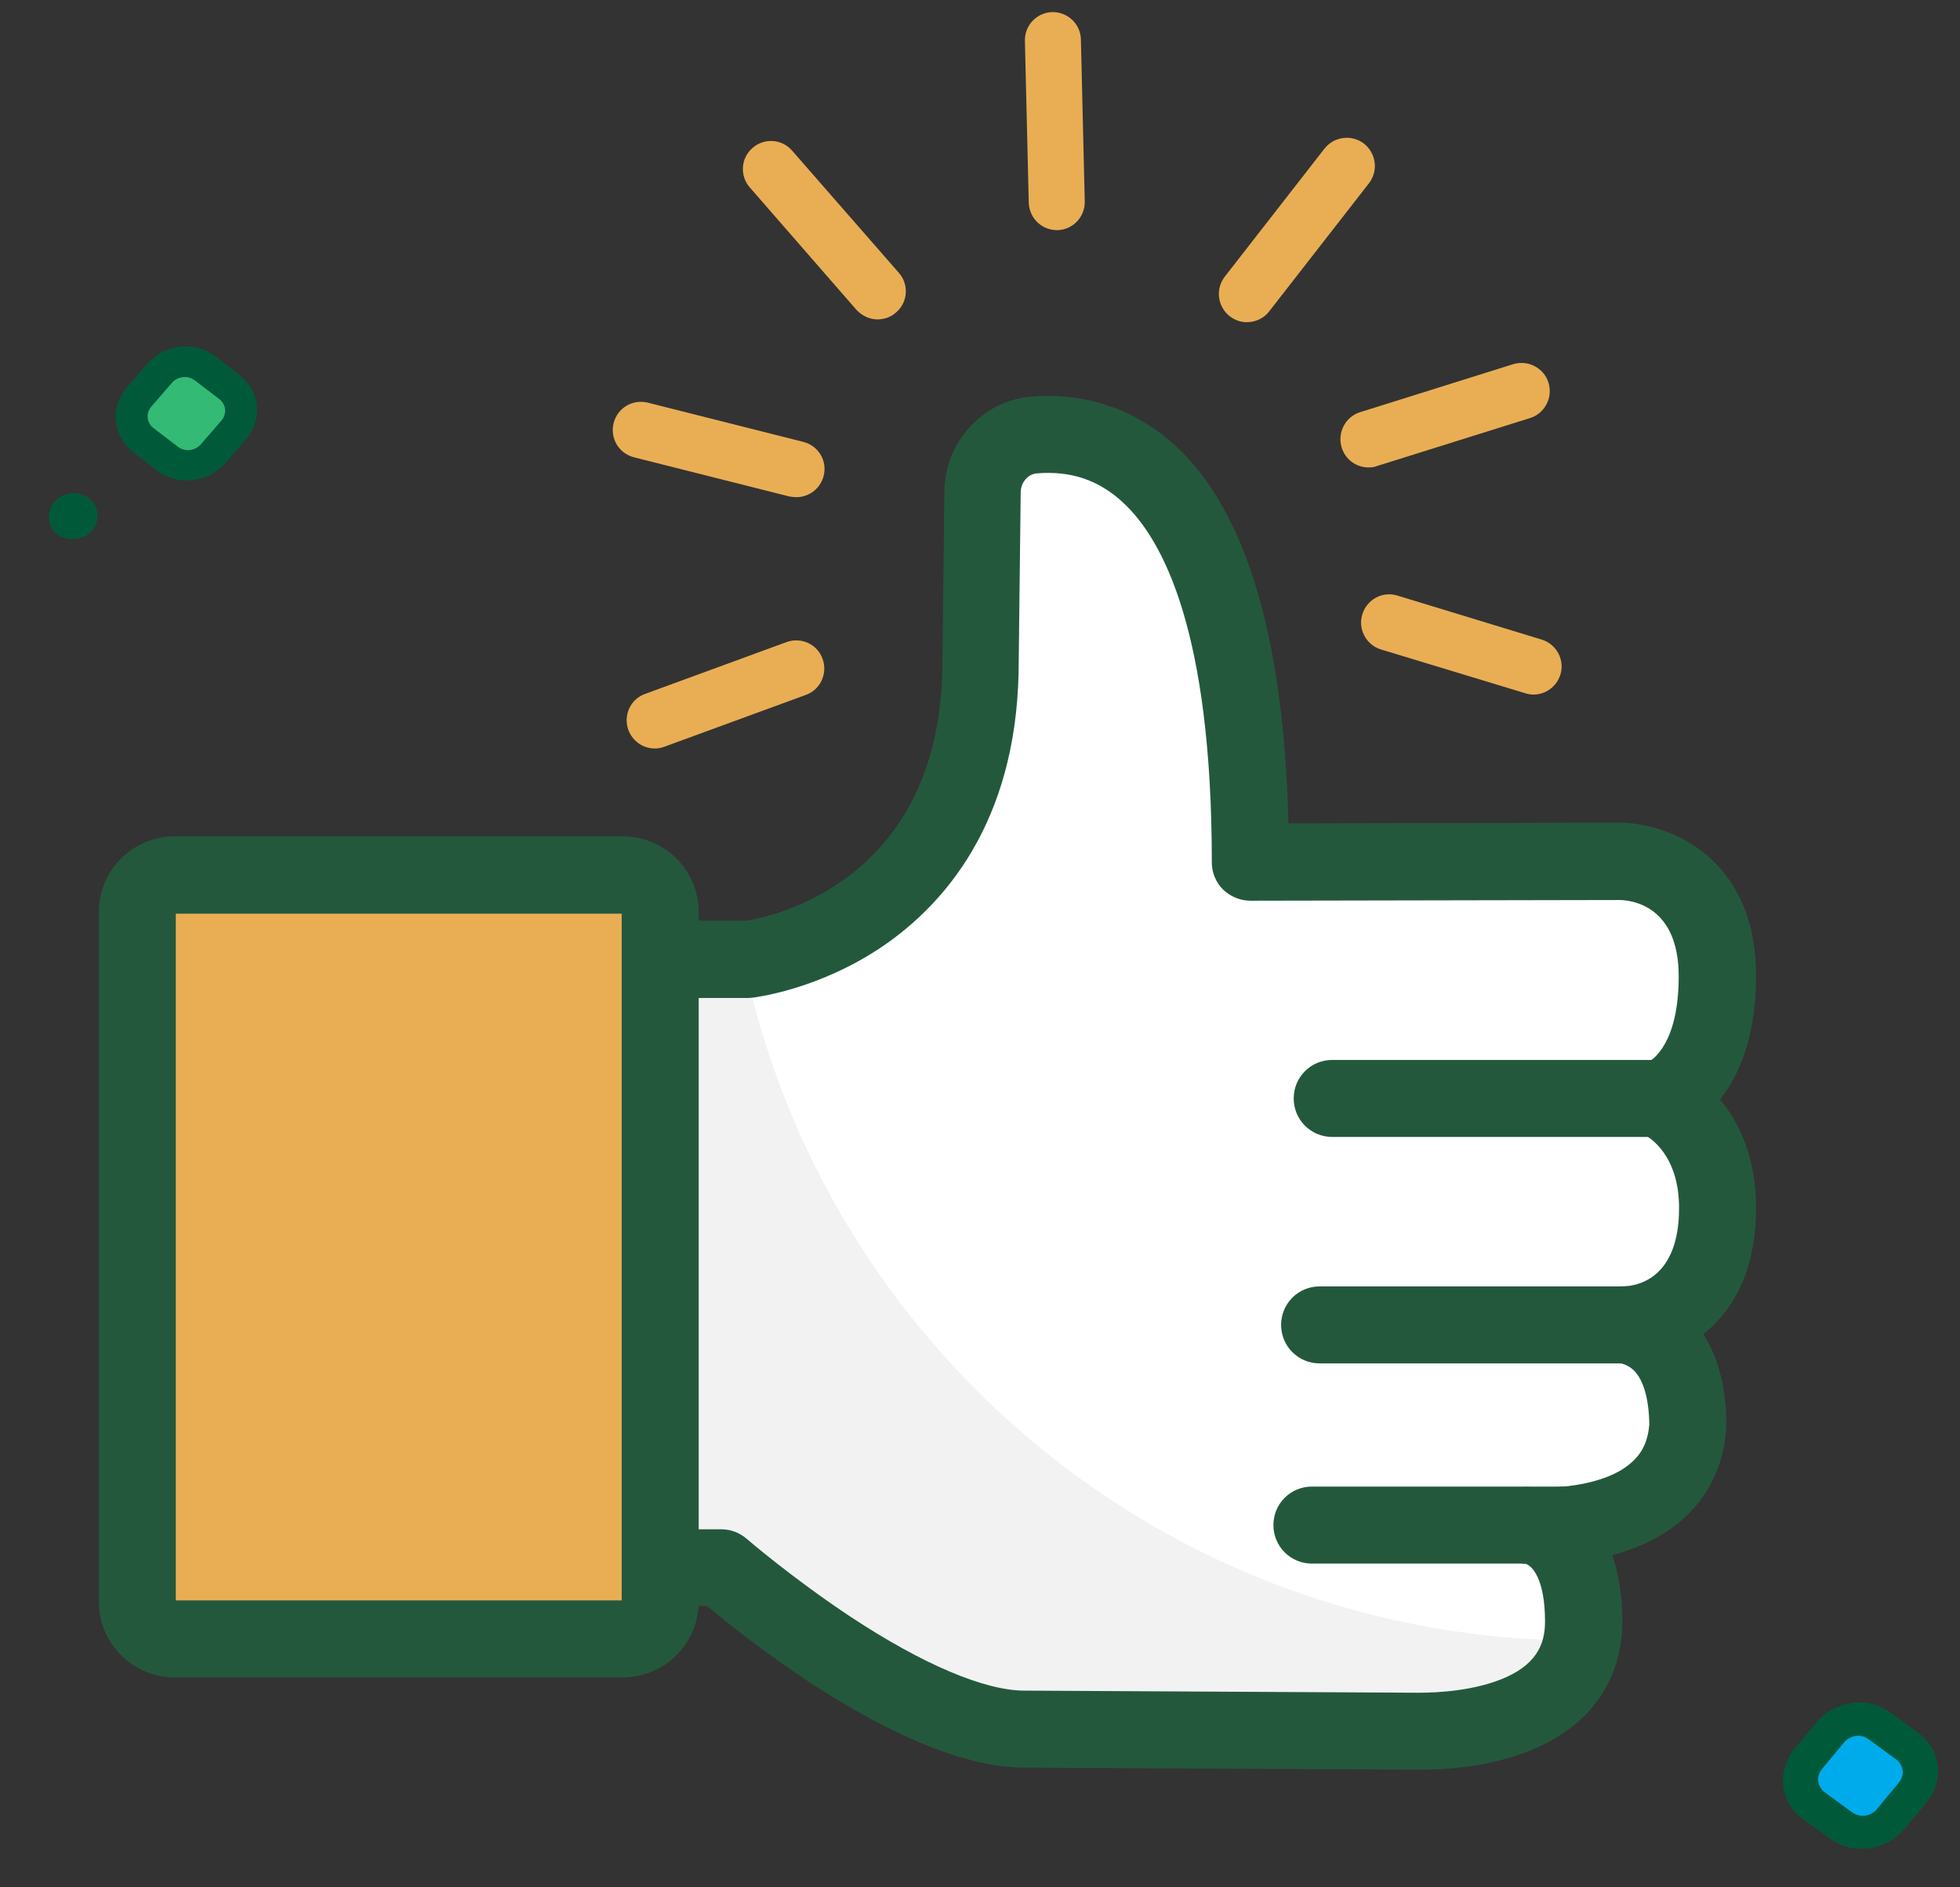 <svg width="81" height="78" viewBox="0 0 81 78" fill="none" xmlns="http://www.w3.org/2000/svg">
<rect x="0" y="0" width="81" height="78" fill="#333333" stroke="none"/>
<path d="M66.974 35.605L51.671 35.634C51.671 20.244 46.536 17.669 42.717 17.988C41.517 18.089 40.605 19.116 40.605 20.331L40.519 27.766C40.287 38.585 30.943 39.641 30.943 39.641H21.874V64.78H29.815C29.815 64.78 37.467 71.463 42.356 71.463L58.643 71.55C60.899 71.55 65.441 71 65.441 67.008C65.441 63.016 63.083 63.03 63.083 63.03C63.083 63.03 69.433 63.594 69.751 58.922C69.751 54.742 67.003 54.742 67.003 54.742C67.003 54.742 70.966 54.829 70.966 49.911C70.966 46.425 68.565 45.412 68.565 45.412C68.565 45.412 70.966 44.718 70.966 40.321C70.981 35.591 66.974 35.605 66.974 35.605Z" fill="white"/>
<path d="M65.383 67.803C65.369 67.803 65.354 67.803 65.34 67.803C48.286 67.803 34.039 55.711 30.726 39.641H21.874V64.78H29.815C29.815 64.78 29.829 64.794 29.873 64.823C29.887 64.838 29.916 64.867 29.945 64.896C30.075 64.997 30.292 65.185 30.582 65.431C30.64 65.474 30.712 65.532 30.77 65.59C30.885 65.677 31.001 65.778 31.131 65.879C31.204 65.937 31.276 65.995 31.363 66.053C31.652 66.284 31.985 66.53 32.332 66.79C32.505 66.921 32.679 67.036 32.853 67.167C33.026 67.297 33.214 67.427 33.417 67.557C33.518 67.629 33.619 67.702 33.72 67.774C33.764 67.803 33.822 67.846 33.865 67.875C34.024 67.991 34.198 68.107 34.371 68.208C34.444 68.251 34.516 68.295 34.588 68.338C34.69 68.41 34.791 68.468 34.907 68.541C34.964 68.584 35.022 68.613 35.095 68.656C35.355 68.816 35.63 68.989 35.905 69.148C36.064 69.235 36.223 69.336 36.382 69.423C36.801 69.669 37.235 69.886 37.669 70.103C37.814 70.175 37.959 70.248 38.103 70.305C38.19 70.349 38.277 70.392 38.364 70.421C38.711 70.58 39.072 70.725 39.419 70.855C40.027 71.072 40.62 71.246 41.199 71.361C41.604 71.434 42.009 71.477 42.385 71.477C42.385 71.477 43.976 71.491 46.16 71.491C46.377 71.491 46.608 71.491 46.84 71.491C47.534 71.491 48.257 71.506 49.009 71.506C49.255 71.506 49.516 71.506 49.762 71.506C50.008 71.506 50.268 71.506 50.514 71.506C50.644 71.506 50.774 71.506 50.904 71.506C51.165 71.506 51.41 71.506 51.671 71.506C52.047 71.506 52.423 71.506 52.799 71.506C53.045 71.506 53.291 71.506 53.522 71.506C53.638 71.506 53.754 71.506 53.884 71.506C54.231 71.506 54.578 71.506 54.911 71.506C55.027 71.506 55.128 71.506 55.229 71.506C55.649 71.506 56.054 71.506 56.415 71.506C57.789 71.506 58.686 71.52 58.686 71.52C60.075 71.52 64.906 71.983 65.441 67.774C65.398 67.803 65.383 67.803 65.383 67.803Z" fill="#F2F2F2"/>
<path d="M58.643 73.14C58.643 73.14 58.628 73.14 42.341 73.053C37.568 73.053 31.102 67.947 29.222 66.371H21.874C20.991 66.371 20.283 65.662 20.283 64.78V39.64C20.283 38.758 20.991 38.049 21.874 38.049H30.842C31.695 37.919 38.739 36.588 38.942 27.736L39.029 20.301C39.043 18.276 40.62 16.555 42.601 16.396C44.872 16.208 46.941 16.917 48.575 18.421C51.497 21.111 53.059 26.362 53.247 34.028C66.019 33.999 66.902 33.999 66.974 33.999C67.234 33.999 69.274 34.057 70.851 35.634C71.993 36.776 72.572 38.353 72.572 40.335C72.572 42.475 72.066 44.197 71.082 45.441C71.849 46.366 72.572 47.798 72.572 49.91C72.572 51.993 71.979 53.627 70.793 54.785C70.663 54.915 70.532 55.031 70.388 55.132C70.923 55.956 71.342 57.171 71.342 58.907C71.342 58.936 71.342 58.979 71.342 59.008C71.241 60.571 70.59 61.901 69.462 62.856C68.609 63.579 67.596 64.013 66.627 64.273C66.902 65.04 67.046 65.951 67.046 66.993C67.046 69.35 65.802 71.202 63.546 72.214C61.868 72.981 59.959 73.14 58.643 73.14ZM23.465 63.203H29.815C30.205 63.203 30.567 63.348 30.856 63.594C30.871 63.608 32.751 65.228 35.152 66.819C38.132 68.786 40.692 69.871 42.341 69.871C42.355 69.871 58.57 69.958 58.643 69.958C59.453 69.958 61 69.871 62.23 69.322C63.662 68.685 63.85 67.745 63.85 67.007C63.85 65.257 63.315 64.678 63.011 64.621C62.982 64.621 62.953 64.621 62.938 64.621C62.085 64.548 61.449 63.81 61.492 62.972C61.535 62.118 62.23 61.453 63.069 61.453C63.112 61.453 63.199 61.453 63.315 61.467C64.153 61.525 66.28 61.438 67.394 60.469C67.856 60.079 68.102 59.572 68.16 58.878C68.146 57.735 67.885 56.911 67.422 56.549C67.234 56.405 67.032 56.361 67.017 56.347C67.003 56.347 66.989 56.347 66.974 56.347C66.106 56.332 65.412 55.609 65.426 54.741C65.441 53.873 66.15 53.165 67.017 53.165H67.032C67.596 53.165 69.39 52.904 69.39 49.925C69.39 47.726 68.16 47.003 67.943 46.887C67.278 46.641 66.815 46.005 66.873 45.296C66.931 44.587 67.408 44.052 68.088 43.907C68.305 43.806 69.375 43.112 69.375 40.349C69.375 37.5 67.524 37.21 66.945 37.196L51.671 37.225C51.251 37.225 50.846 37.051 50.542 36.762C50.239 36.458 50.08 36.053 50.08 35.634C50.08 26.145 48.084 22.312 46.406 20.764C45.407 19.838 44.25 19.448 42.847 19.564C42.486 19.593 42.196 19.925 42.182 20.33L42.095 27.779V27.794C41.965 34.057 38.985 37.384 36.526 39.076C33.865 40.899 31.218 41.217 31.102 41.231C31.044 41.231 30.986 41.246 30.929 41.246H23.465V63.203ZM66.974 37.196C66.96 37.196 66.989 37.196 66.974 37.196V37.196Z" fill="#24583D"/>
<path d="M27.096 30.933C26.604 30.947 26.155 30.658 25.967 30.166C25.75 29.559 26.054 28.893 26.662 28.677L32.505 26.536C33.113 26.319 33.778 26.622 33.995 27.23C34.212 27.837 33.908 28.503 33.301 28.72L27.457 30.861C27.341 30.904 27.211 30.933 27.096 30.933Z" fill="#E9AE54"/>
<path d="M32.939 20.548C32.838 20.548 32.722 20.534 32.621 20.519L26.199 18.899C25.577 18.74 25.201 18.118 25.36 17.482C25.519 16.86 26.141 16.484 26.777 16.643L33.2 18.263C33.822 18.422 34.198 19.044 34.039 19.666C33.908 20.187 33.446 20.534 32.939 20.548Z" fill="#E9AE54"/>
<path d="M36.31 13.2C35.977 13.215 35.644 13.07 35.398 12.81L30.987 7.747C30.567 7.27 30.611 6.532 31.102 6.113C31.58 5.693 32.317 5.737 32.737 6.228L37.148 11.277C37.568 11.754 37.525 12.492 37.033 12.911C36.83 13.099 36.57 13.186 36.31 13.2Z" fill="#E9AE54"/>
<path d="M42.963 9.266C42.703 9.063 42.529 8.745 42.515 8.383L42.356 1.686C42.341 1.05 42.848 0.515 43.484 0.5C44.12 0.486 44.656 0.992 44.67 1.629L44.829 8.326C44.844 8.962 44.337 9.497 43.701 9.512C43.426 9.512 43.166 9.425 42.963 9.266Z" fill="#E9AE54"/>
<path d="M51.57 13.315C51.902 13.3 52.235 13.156 52.452 12.867L56.575 7.573C56.965 7.066 56.878 6.343 56.372 5.938C55.866 5.548 55.142 5.634 54.737 6.141L50.615 11.435C50.225 11.941 50.311 12.664 50.818 13.069C51.049 13.243 51.309 13.329 51.57 13.315Z" fill="#E9AE54"/>
<path d="M56.589 19.318C56.69 19.318 56.806 19.304 56.907 19.26L63.228 17.279C63.836 17.091 64.183 16.44 63.995 15.818C63.807 15.21 63.156 14.863 62.534 15.051L56.213 17.033C55.605 17.221 55.258 17.872 55.446 18.494C55.605 19.014 56.083 19.333 56.589 19.318Z" fill="#E9AE54"/>
<path d="M63.401 28.706C63.893 28.692 64.327 28.373 64.486 27.882C64.674 27.274 64.327 26.623 63.72 26.435L57.746 24.613C57.138 24.424 56.487 24.772 56.299 25.394C56.111 26.001 56.459 26.652 57.066 26.84L63.025 28.648C63.156 28.692 63.286 28.706 63.401 28.706Z" fill="#E9AE54"/>
<path d="M64.544 64.62H54.217C53.334 64.62 52.626 63.911 52.626 63.029C52.626 62.146 53.334 61.438 54.217 61.438H64.544C65.427 61.438 66.135 62.146 66.135 63.029C66.135 63.911 65.412 64.62 64.544 64.62Z" fill="#24583D"/>
<path d="M67.278 56.347H54.535C53.653 56.347 52.944 55.639 52.944 54.756C52.944 53.874 53.653 53.165 54.535 53.165H67.278C68.16 53.165 68.869 53.874 68.869 54.756C68.869 55.639 68.16 56.347 67.278 56.347Z" fill="#24583D"/>
<path d="M68.522 46.988H55.055C54.173 46.988 53.464 46.279 53.464 45.397C53.464 44.514 54.173 43.806 55.055 43.806H68.522C69.404 43.806 70.113 44.514 70.113 45.397C70.113 46.279 69.404 46.988 68.522 46.988Z" fill="#24583D"/>
<path d="M25.736 67.732H7.222C6.368 67.732 5.674 67.038 5.674 66.184V37.704C5.674 36.85 6.368 36.156 7.222 36.156H25.736C26.59 36.156 27.284 36.85 27.284 37.704V66.184C27.284 67.038 26.59 67.732 25.736 67.732Z" fill="#E9AE54"/>
<path d="M25.736 69.324H7.221C5.486 69.324 4.083 67.921 4.083 66.185V37.704C4.083 35.968 5.486 34.565 7.221 34.565H25.736C27.472 34.565 28.875 35.968 28.875 37.704V66.185C28.875 67.921 27.472 69.324 25.736 69.324ZM7.265 66.141H25.692V37.762H7.265V66.141Z" fill="#24583D"/>
<path fill-rule="evenodd" clip-rule="evenodd" d="M79.193 74.114C79.433 73.824 79.54 73.459 79.501 73.099C79.463 72.739 79.269 72.416 78.976 72.187L77.85 71.359C77.551 71.14 77.168 71.048 76.787 71.094C76.406 71.141 76.06 71.332 75.81 71.617L74.9 72.716C74.659 73.005 74.552 73.37 74.591 73.73C74.63 74.091 74.823 74.413 75.116 74.642L76.242 75.47C76.542 75.69 76.924 75.782 77.305 75.735C77.687 75.689 78.033 75.497 78.282 75.213L79.193 74.114Z" fill="#00ABEC"/>
<path d="M79.605 74.51C79.965 74.076 80.142 73.525 80.076 72.986C80.01 72.448 79.734 71.953 79.275 71.618L78.139 70.785C77.691 70.455 77.114 70.302 76.543 70.379C75.973 70.456 75.443 70.731 75.076 71.175L74.166 72.274C73.806 72.708 73.629 73.259 73.695 73.798C73.761 74.336 74.037 74.831 74.495 75.167L75.628 75.985C76.076 76.315 76.66 76.458 77.224 76.39C77.794 76.313 78.325 76.038 78.685 75.604L79.605 74.51ZM76.541 74.9L75.406 74.067C75.256 73.957 75.167 73.794 75.14 73.616C75.113 73.438 75.182 73.251 75.302 73.107L76.212 72.008C76.332 71.863 76.507 71.774 76.696 71.744C76.885 71.713 77.08 71.774 77.229 71.884L78.365 72.717C78.515 72.827 78.604 72.99 78.631 73.168C78.658 73.346 78.589 73.532 78.469 73.677L77.559 74.776C77.438 74.921 77.264 75.01 77.075 75.04C76.882 75.056 76.691 75.01 76.541 74.9Z" fill="#005A3A"/>
<path fill-rule="evenodd" clip-rule="evenodd" d="M8.49 15.246C8.221 15.04 7.866 14.948 7.517 14.987C7.167 15.026 6.838 15.198 6.611 15.458L5.747 16.44C5.52 16.7 5.411 17.038 5.441 17.367C5.47 17.695 5.642 18 5.91 18.206L6.923 18.988C7.191 19.195 7.547 19.286 7.896 19.247C8.245 19.209 8.574 19.037 8.802 18.776L9.665 17.795C9.893 17.535 10.007 17.204 9.972 16.868C9.943 16.539 9.771 16.235 9.502 16.028L8.49 15.246Z" fill="#33BA75"/>
<path d="M8.91 14.727C8.506 14.416 7.977 14.275 7.449 14.334C6.921 14.393 6.435 14.64 6.095 15.03L5.241 16.017C4.901 16.406 4.737 16.909 4.786 17.406C4.835 17.903 5.084 18.356 5.488 18.667L6.489 19.449C6.893 19.761 7.422 19.902 7.95 19.843C8.478 19.784 8.964 19.537 9.304 19.147L10.159 18.16C10.499 17.771 10.662 17.268 10.613 16.77C10.565 16.273 10.315 15.821 9.911 15.51L8.91 14.727ZM9.149 17.383L8.295 18.369C8.181 18.499 8.015 18.581 7.845 18.597C7.666 18.618 7.492 18.57 7.357 18.466L6.334 17.685C6.199 17.581 6.117 17.426 6.104 17.266C6.086 17.097 6.142 16.932 6.256 16.802L7.11 15.816C7.223 15.686 7.39 15.604 7.56 15.588C7.739 15.567 7.912 15.616 8.047 15.719L9.071 16.5C9.205 16.604 9.287 16.759 9.3 16.919C9.318 17.088 9.262 17.253 9.149 17.383Z" fill="#005A3A"/>
<path d="M2.53 20.518C2.296 20.648 2.123 20.855 2.057 21.104C1.986 21.344 2.014 21.607 2.145 21.824C2.276 22.041 2.492 22.2 2.754 22.256C3.006 22.317 3.286 22.284 3.52 22.154C3.753 22.025 3.927 21.817 3.993 21.568C4.063 21.328 4.036 21.065 3.905 20.848C3.773 20.631 3.557 20.472 3.296 20.416C3.038 20.347 2.763 20.388 2.53 20.518Z" fill="#005A3A"/>
</svg>
